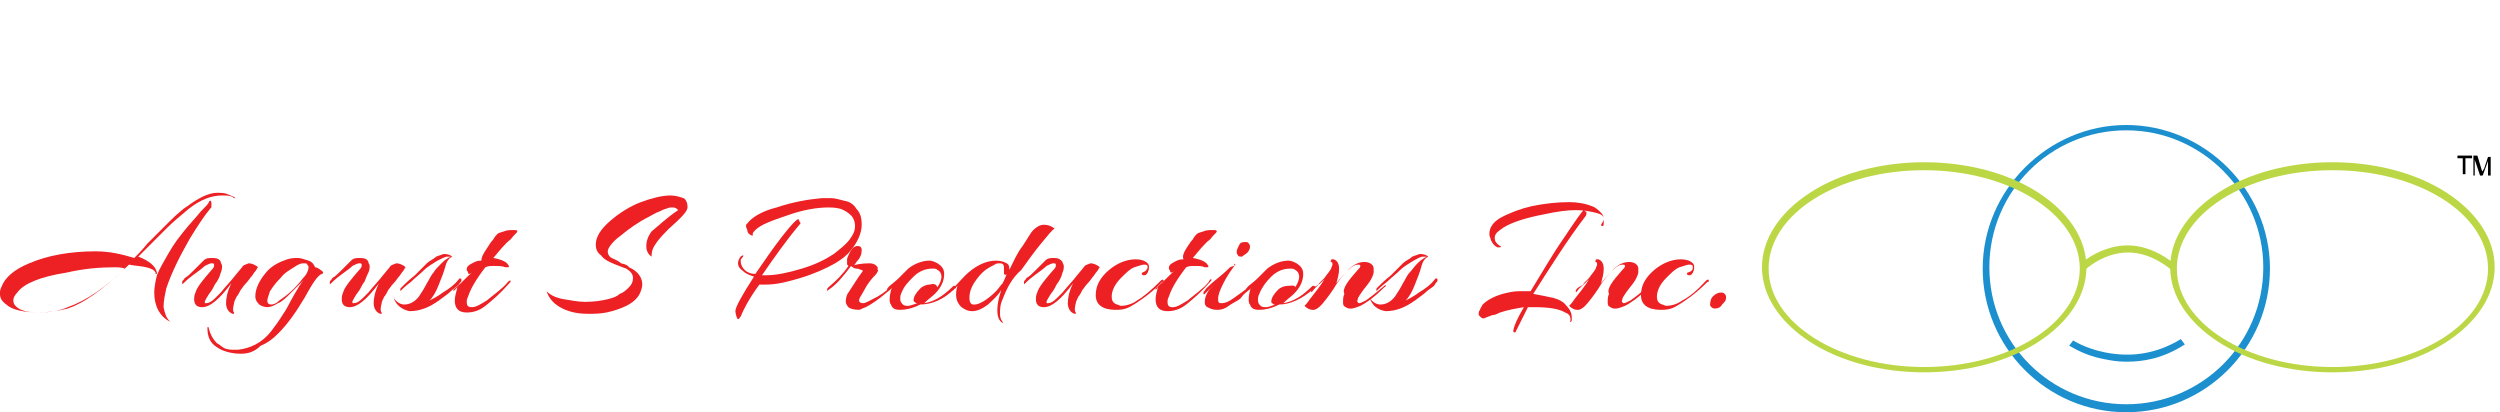 <svg height="31" width="188" viewBox="0 0 188 31" xmlns="http://www.w3.org/2000/svg" version="1.2">
	<title>ASP-ICON-MENU (1) (3)</title>
	<style>
		.s0 { fill: #ed2024 } 
		.s1 { fill: #1c8fce } 
		.s2 { fill: #bcd745 } 
		.s3 { fill: #000000 } 
	</style>
	<g>
		<path d="m2.2 19.8c1.4-0.6 3.1-0.9 5-0.9 1 0 1.9 0.2 2.9 0.5 0.2-0.2 0.6-0.6 1-1.1 0.5-0.5 0.8-0.8 1.1-1.1 0.8-0.8 1.4-1.4 1.9-1.7 0.8-0.6 1.6-1 2.2-1 0.3 0 0.6 0 0.8 0.1 0.3 0.1 0.4 0.2 0.5 0.2 0.1 0.1 0.1 0.1 0.1 0.1 0 0 0 0-0.1 0-0.2-0.2-0.5-0.2-0.9-0.2-0.8 0-1.6 0.3-2.5 1-0.6 0.5-1.2 1-1.6 1.4-0.4 0.4-0.9 0.9-1.3 1.3q-0.8 0.8-0.9 0.9c0.8 0.3 1.3 0.7 1.4 1.2 0 0.1 0 0.1 0 0.1 0 0 0 0-0.1 0 0 0 0 0 0-0.1-0.1-0.2-0.3-0.3-0.7-0.4-0.4-0.1-0.8-0.1-1.3-0.2-1.7 1.7-3.2 2.7-4.6 3.2-0.7 0.3-1.4 0.4-2.1 0.4-1.2 0-2-0.2-2.4-0.5-0.4-0.3-0.6-0.5-0.6-0.9 0-0.2 0-0.3 0.1-0.5q0.4-1.1 2.1-1.8zm6.4 0.3c-1.1 0-2.3 0.1-3.6 0.4-1.9 0.3-3.2 0.8-3.7 1.5q-0.3 0.3-0.3 0.6c0 0.2 0.1 0.4 0.4 0.6q0.5 0.3 1.5 0.3c0.7 0 1.4-0.1 2.2-0.3 1.2-0.4 2.6-1.4 4.3-3-0.3-0.1-0.5-0.1-0.8-0.1zm4.2 4.1q0 0.1 0 0 0 0.3 0 0c-0.8-0.4-1.2-1.2-1.2-2.2 0-0.4 0.1-0.9 0.2-1.3 0.2-0.5 0.5-1 0.9-1.7 0.4-0.7 0.8-1.2 1.2-1.7 0.4-0.5 0.8-0.9 1.2-1.4 0.4-0.4 0.6-0.6 0.6-0.7 0.1-0.2 0.2-0.1 0.2 0.1 0 0.1 0 0.1 0 0.2 0 0.1 0 0.1-0.1 0.2-0.5 0.6-1 1.4-1.5 2.2-0.8 1.4-1.4 2.6-1.8 3.8-0.1 0.5-0.2 0.9-0.2 1.4 0.1 0.5 0.2 0.8 0.5 1.1z" class="s0"></path>
		<path d="m16.3 21.2c-0.1 0.1-0.2 0.3-0.3 0.5-0.1 0.2-0.3 0.4-0.4 0.6-0.1 0.2-0.2 0.3-0.2 0.4 0 0.1 0 0.1 0.1 0.1 0.2 0 0.4-0.1 0.7-0.4l0.4-0.4c0.4-0.5 0.8-0.9 1.1-1.3l0.5-0.6c0.1-0.2 0.3-0.2 0.5-0.3 0.2 0 0.5 0.1 0.7 0.3-0.1 0.1-0.1 0.2-0.2 0.3-0.1 0.1-0.2 0.3-0.3 0.4-0.1 0.1-0.2 0.3-0.4 0.5-0.2 0.2-0.3 0.4-0.4 0.5-0.1 0.2-0.2 0.4-0.3 0.5-0.1 0.2-0.2 0.4-0.2 0.5-0.1 0.4-0.1 0.6 0 0.7v0.1c0 0 0 0-0.1 0-0.3-0.1-0.5-0.4-0.5-0.8 0-0.4 0.1-0.9 0.4-1.5-0.9 1.2-1.6 1.8-2.2 1.8q-0.6 0-0.6-0.6c0-0.1 0-0.3 0.1-0.5 0.1-0.4 0.6-1 1.3-1.8 0.1-0.1 0.1-0.2 0.1-0.3 0-0.1-0.1-0.1-0.2-0.1-0.1 0-0.3 0.1-0.5 0.2-0.2 0.2-0.5 0.4-0.9 0.7-0.4 0.3-0.6 0.5-0.7 0.6-0.1 0.1-0.1 0.1-0.1-0.1 0-0.1 0.1-0.1 0.2-0.3 0.2-0.1 0.4-0.3 0.7-0.6 0.3-0.3 0.5-0.5 0.7-0.7 0.2-0.2 0.4-0.2 0.7-0.2q0.5 0 0.6 0.3c0 0.1 0.1 0.2 0.1 0.3 0 0.1 0 0.3-0.1 0.5-0.1 0.4-0.2 0.5-0.3 0.7z" class="s0"></path>
		<path d="m18.1 26.6c-0.7 0-1.4-0.2-1.8-0.5-0.5-0.3-0.7-0.8-0.7-1.4v-0.1c0.1 0 0.1 0 0.1 0.1 0.1 0.4 0.3 0.8 0.6 1.1 0.2 0.1 0.4 0.3 0.6 0.4 0.3 0.1 0.5 0.1 0.7 0.1q0.3 0 0.3 0c0.9-0.1 1.8-0.5 2.5-1.4 0.3-0.4 0.6-0.8 0.9-1.3 0.3-0.4 0.5-0.9 0.8-1.4 0.3-0.5 0.5-0.9 0.8-1.2-0.3 0.3-0.6 0.6-1 1-0.4 0.4-0.7 0.7-1 0.8-0.3 0.2-0.6 0.3-0.8 0.3-0.2 0-0.5-0.1-0.6-0.2-0.1-0.1-0.3-0.3-0.3-0.6 0-0.6 0.3-1.2 0.8-1.8 0.4-0.5 1-0.8 1.6-1 0.3-0.1 0.6-0.1 0.8-0.1 0.2 0 0.5 0.1 0.8 0.2 0.3 0.1 0.4 0.3 0.5 0.5 0.1 0 0.3 0.1 0.4 0.2 0.2 0.1 0.2 0.2 0.2 0.2 0 0 0 0.1-0.1 0.1-0.3 0.1-0.7 0.7-1.3 1.8-0.6 1-1.2 1.9-2 2.7-0.4 0.4-0.8 0.7-1.3 0.9-0.5 0.5-1 0.6-1.5 0.6zm2-4q0 0.3 0.3 0.3 0.3 0 0.6-0.3c0.6-0.4 1.2-0.9 1.8-1.7 0.3-0.3 0.4-0.6 0.4-0.8 0-0.1 0-0.1-0.1-0.2 0-0.1-0.1-0.1-0.3-0.1-0.2 0-0.4 0.1-0.7 0.3-0.3 0.2-0.7 0.4-1 0.8-0.4 0.4-0.6 0.7-0.8 1-0.1 0.3-0.2 0.6-0.2 0.7z" class="s0"></path>
		<path d="m27.4 21.2c-0.1 0.1-0.2 0.3-0.3 0.5-0.1 0.2-0.3 0.4-0.4 0.6-0.1 0.2-0.2 0.3-0.2 0.4 0 0.1 0 0.1 0.1 0.1 0.2 0 0.4-0.1 0.7-0.4l0.4-0.4c0.4-0.5 0.8-0.9 1.1-1.3l0.5-0.6c0.1-0.2 0.3-0.2 0.5-0.3 0.2 0 0.5 0.1 0.7 0.3-0.1 0.1-0.1 0.2-0.2 0.3-0.1 0.1-0.2 0.3-0.3 0.4-0.1 0.1-0.2 0.3-0.4 0.5-0.2 0.2-0.3 0.4-0.4 0.5-0.1 0.2-0.2 0.4-0.3 0.5-0.1 0.2-0.2 0.4-0.2 0.5-0.1 0.4-0.1 0.6 0 0.7v0.1c0 0 0 0-0.1 0-0.3-0.1-0.5-0.4-0.5-0.8 0-0.4 0.1-0.9 0.4-1.5-0.9 1.2-1.6 1.8-2.2 1.8q-0.6 0-0.6-0.6c0-0.1 0-0.3 0.1-0.5 0.1-0.4 0.6-1 1.3-1.8 0.1-0.1 0.1-0.2 0.1-0.3 0-0.1-0.1-0.1-0.2-0.1-0.1 0-0.3 0.1-0.5 0.2-0.2 0.2-0.5 0.4-0.9 0.7-0.4 0.3-0.6 0.5-0.7 0.6-0.1 0.1-0.1 0.1-0.1-0.1 0-0.1 0.1-0.1 0.2-0.3 0.2-0.1 0.4-0.3 0.7-0.6 0.3-0.3 0.5-0.5 0.7-0.7 0.2-0.2 0.4-0.2 0.7-0.2q0.5 0 0.6 0.3c0 0.1 0.1 0.2 0.1 0.3 0 0.1 0 0.3-0.1 0.5-0.2 0.4-0.2 0.5-0.3 0.7z" class="s0"></path>
		<path d="m29.6 22.4c0 0 0-0.1 0 0 0.1-0.1 0.1 0 0 0 0.2 0.3 0.5 0.5 0.8 0.5 0.4 0 0.8-0.2 1.1-0.6 0.2-0.3 0.4-0.6 0.6-1 0.2-0.3 0.3-0.6 0.5-0.8 0.1-0.2 0.3-0.4 0.6-0.7 0.3-0.3 0.5-0.4 0.7-0.5-0.1 0-0.1 0-0.3 0-0.1 0-0.3 0.1-0.7 0.3-0.3 0.2-0.7 0.4-1 0.7-0.3 0.3-0.7 0.6-1 0.9-0.4 0.3-0.6 0.5-0.7 0.6-0.1 0.1-0.1 0.1-0.1 0 0-0.1 0-0.1 0.1-0.2 0.2-0.2 0.5-0.5 1-0.9q0.6-0.6 0.9-0.9c0.2-0.2 0.5-0.3 0.7-0.5 0.3-0.1 0.5-0.2 0.6-0.2 0.3 0 0.5 0.1 0.6 0.2-0.2 0.1-0.4 0.3-0.5 0.7-0.1 0.4-0.3 0.9-0.5 1.4-0.2 0.5-0.4 0.9-0.7 1.2 0.2-0.1 0.6-0.3 1-0.6 0.5-0.3 0.9-0.6 1.2-1 0.1-0.1 0.1-0.1 0.2 0 0 0 0 0 0 0.1 0 0.1-0.1 0.1-0.2 0.3-0.2 0.2-0.4 0.3-0.6 0.5-0.2 0.2-0.5 0.4-0.9 0.7-0.7 0.5-1.4 0.8-2.2 0.8-0.5-0.1-1-0.4-1.2-1z" class="s0"></path>
		<path d="m36.6 18.7c0.2-0.3 0.3-0.5 0.5-0.7 0.1-0.2 0.2-0.3 0.3-0.4 0.1-0.1 0.2-0.1 0.5-0.2 0.2-0.1 0.5-0.1 0.7-0.1 0.2 0 0.3 0 0.3 0.1 0 0.1-0.2 0.2-0.5 0.6-0.4 0.3-0.8 0.8-1.3 1.4 0.6 0.1 1 0.3 1.1 0.5 0.1 0.1 0.1 0.2 0 0.2 0 0-0.1 0-0.2 0-0.2-0.1-0.5-0.1-0.9-0.1-0.2 0-0.4 0-0.6 0.1-0.7 0.9-1.1 1.6-1.3 2.2-0.1 0.2-0.1 0.3-0.1 0.4 0 0.3 0.1 0.4 0.4 0.4 0.3 0 0.6-0.2 1.1-0.5 0.6-0.5 1.2-0.9 1.6-1.4 0.1-0.1 0.1-0.1 0.2-0.1 0 0.1 0 0.1-0.1 0.2-0.7 0.8-1.3 1.3-1.8 1.7-0.5 0.4-1 0.5-1.4 0.5q-0.9 0-0.9-0.9c0-0.3 0.1-0.6 0.2-1l-0.2 0.2c-0.1 0.1-0.1 0.1-0.1 0.1v-0.1c0 0 0-0.1 0.1-0.1 0.6-0.5 1-1 1.3-1.2q-0.3 0.2-0.3 0c0-0.1-0.1-0.1-0.1-0.2 0-0.1 0-0.2 0.1-0.3 0.1-0.1 0.3-0.2 0.5-0.3 0.2-0.1 0.4-0.1 0.5-0.1 0-0.3 0.2-0.6 0.4-0.9z" class="s0"></path>
		<path d="m51 15.8c-0.1-0.1-0.2-0.2-0.4-0.2-0.2 0-0.3 0-0.5 0.1-0.1 0-0.3 0.1-0.5 0.2-0.3 0.1-0.6 0.3-0.8 0.4-0.8 0.4-1.5 0.9-2.1 1.4-0.7 0.5-1 1-1 1.2 0 0.2 0.1 0.4 0.3 0.5 0.2 0.1 0.5 0.2 0.7 0.4q0.5 0.1 0.6 0.3c0.7 0.3 1 0.8 1 1.3 0 0.2-0.1 0.5-0.2 0.7-0.2 0.4-0.6 0.7-1 0.9-0.4 0.2-1 0.4-1.5 0.5-0.5 0.1-1 0.1-1.4 0.1-0.6 0-1.3-0.1-1.9-0.4-0.6-0.3-1-0.7-1.2-1.3 0.3 0.3 0.7 0.5 1.3 0.6 0.6 0.1 1.1 0.2 1.6 0.2 0.7 0 1.3-0.1 1.7-0.2 0.4-0.1 0.7-0.2 0.9-0.4 0.3-0.1 0.5-0.3 0.7-0.5 0.2-0.2 0.3-0.4 0.3-0.7 0-0.3-0.2-0.5-0.5-0.7 0 0-0.3-0.1-0.8-0.3-0.5-0.2-0.9-0.4-1.1-0.7-0.3-0.2-0.4-0.5-0.4-0.8 0-0.6 0.4-1.2 1.1-1.8 0.7-0.6 1.5-1.1 2.3-1.4 0.8-0.3 1.6-0.5 2.2-0.5 0.4 0 0.7 0.1 1 0.2 0.2 0.1 0.3 0.4 0.3 0.6v0.1c0 0.3-0.5 0.8-1.4 1.6-0.3 0.3-0.6 0.6-0.9 1-0.3 0.4-0.4 0.7-0.4 1v0.1c-0.3-0.2-0.4-0.5-0.4-0.8 0-0.3 0.1-0.7 0.4-1.1 0.5-0.4 1.1-1 2-1.6z" class="s0"></path>
		<path d="m55.3 23.4c0-0.3 0.5-1.2 1.4-2.6-0.3-0.1-0.6-0.2-0.8-0.4-0.3-0.2-0.4-0.4-0.4-0.6 0-0.2 0.1-0.4 0.2-0.5 0.1-0.1 0.2-0.1 0.2-0.1 0 0 0 0.1-0.1 0.2-0.1 0.1-0.1 0.1-0.1 0.2 0 0.3 0.1 0.5 0.3 0.7 0.2 0.2 0.5 0.3 0.8 0.3 0.7-1 1.3-1.9 2-2.8 0.7-0.9 1.1-1.3 1.2-1.3 0.1 0 0.1 0 0.1 0.1 0 0.1 0.1 0.1 0.1 0.2-1.1 1.3-2 2.6-2.9 3.9q0.1 0 0.3 0c0.8 0 1.7-0.2 2.7-0.5 1-0.3 1.8-0.7 2.4-1.1 0.5-0.4 0.9-0.7 1.2-1.1 0.3-0.4 0.4-0.7 0.4-1 0-0.3-0.1-0.6-0.3-0.8-0.2-0.2-0.5-0.4-0.8-0.5-0.4-0.1-0.7-0.1-0.9-0.1-0.9 0-2 0.2-3.1 0.6-1.2 0.4-2 0.7-2.4 1.1-0.1 0.1-0.2 0.2-0.2 0.3 0 0.1 0.1 0.1 0 0.1h-0.1c-0.2-0.1-0.3-0.2-0.3-0.4-0.1-0.2-0.1-0.3-0.1-0.3 0-0.1 0-0.1 0.1-0.2 0.3-0.4 1-0.9 2.2-1.2 1.2-0.4 2.3-0.6 3.4-0.7 0.2 0 0.4 0 0.7 0 0.3 0 0.6 0.1 1 0.2q0.6 0.1 0.9 0.6c0.3 0.3 0.4 0.7 0.4 1.2 0 0.6-0.3 1.3-0.8 1.9-0.3 0.4-0.7 0.7-1.2 1-0.7 0.4-1.6 0.8-2.6 1.1-1 0.3-1.8 0.5-2.6 0.5-0.2 0-0.4 0-0.5 0-0.8 1.1-1.2 1.9-1.4 2.4-0.1 0.1-0.1 0.2-0.2 0.2-0.1 0-0.2-0.5-0.2-0.6z" class="s0"></path>
		<path d="m65.9 20.6q-0.6 0.6-0.9 1.2c-0.2 0.4-0.4 0.6-0.4 0.8 0 0.1 0.1 0.2 0.3 0.2 0.2 0 0.5-0.2 1.1-0.5q0.7-0.4 1.5-1.2l0.1-0.1c0 0 0.1 0 0.1 0.1 0 0 0 0.1-0.1 0.1-1.1 1-1.9 1.6-2.5 1.9-0.3 0.1-0.4 0.2-0.5 0.2-0.4 0-0.7-0.1-0.8-0.2-0.1-0.1-0.2-0.3-0.2-0.4 0-0.3 0.1-0.6 0.2-0.7 0.4-0.6 0.7-1.1 1-1.5 0.1-0.1 0.1-0.2 0-0.2-0.1 0-0.2-0.1-0.4-0.1-0.2 0-0.4-0.2-0.4-0.2-0.6 0.8-1.1 1.4-1.7 1.8-0.1 0.1-0.1 0.1-0.1 0 0-0.1 0-0.1 0.1-0.2 0.6-0.5 1.1-1 1.5-1.6-0.1-0.1-0.1-0.1-0.1-0.2q0-0.1 0-0.3c0-0.1 0.1-0.3 0.2-0.5 0.2-0.4 0.4-0.5 0.6-0.5q0.3 0 0.3 0.3c0 0.3-0.1 0.6-0.4 0.9-0.1 0.2-0.2 0.3-0.4 0.3 0.3-0.1 0.8-0.2 1.4-0.2q0.4 0 0.6 0.3c0 0 0 0.1 0 0.2 0.1 0 0 0.1-0.1 0.3z" class="s0"></path>
		<path d="m69.2 22.9c-0.6 0.3-1.1 0.4-1.5 0.4-0.4 0-0.6-0.1-0.7-0.4-0.1-0.1-0.1-0.3-0.1-0.4 0-0.3 0.1-0.7 0.2-1q-0.1 0.2-0.3 0.3c-0.1 0.1-0.1 0.1-0.1 0 0-0.1 0.1-0.2 0.2-0.3 0.1-0.1 0.4-0.3 0.7-0.6 0.3-0.3 0.5-0.5 0.7-0.7 0.5-0.4 1.1-0.6 1.6-0.6 0.2 0 0.4 0.1 0.6 0.2 0.3 0.2 0.5 0.4 0.5 0.8 0 0.5-0.2 1-0.7 1.5-0.2 0.2-0.5 0.4-0.8 0.7 0.7-0.1 1.4-0.5 2.2-1.3h0.1c0 0 0.1 0 0.1 0.1 0 0 0 0.1-0.1 0.1-0.8 0.8-1.7 1.2-2.6 1.2q0.1 0 0 0zm1.3-1.3c0.2-0.3 0.3-0.6 0.3-0.8 0-0.2-0.1-0.4-0.3-0.5-0.1-0.1-0.2-0.1-0.4-0.1-0.5 0-1 0.2-1.4 0.6-0.4 0.4-0.7 0.7-0.9 1.2-0.1 0.2-0.1 0.3-0.1 0.5 0 0.2 0.1 0.3 0.2 0.4 0.1 0.1 0.3 0.1 0.4 0.1 0.1 0 0.4-0.1 0.7-0.2 0 0 0 0-0.1 0-0.1-0.1-0.2-0.1-0.2-0.2 0-0.3 0.2-0.6 0.5-0.9 0.2-0.2 0.5-0.3 0.7-0.3 0.4-0.1 0.5 0 0.6 0.2z" class="s0"></path>
		<path d="m75.4 22.5c-0.2 0.4-0.2 0.8-0.2 1.1 0 0.3 0.1 0.5 0.2 0.6v0.1c-0.3-0.2-0.4-0.5-0.4-1q0-0.6 0.3-1.5c-0.3 0.5-0.7 0.8-1 1.1-0.4 0.3-0.8 0.5-1.2 0.5-0.3 0-0.5-0.1-0.8-0.3-0.2-0.2-0.4-0.5-0.4-0.9 0-0.2 0-0.4 0.1-0.7-0.2 0.2-0.3 0.2-0.3 0.3 0 0.1-0.1 0-0.1 0v-0.1c0 0 0-0.1 0.1-0.1 0.1 0 0.4-0.4 0.9-0.9 0.3-0.3 0.7-0.6 1.1-0.8q0.6-0.3 1.2-0.3c0.4 0 0.6 0.1 0.8 0.2 0.2 0.1 0.2 0.3 0.2 0.5 0.3-0.6 0.6-1.3 1-1.8 0.4-0.6 0.6-1 0.8-1.2 0.2-0.2 0.5-0.4 0.8-0.4 0.3 0 0.6 0.1 0.8 0.3-0.2 0.1-0.5 0.5-1 1.1-0.5 0.6-1 1.3-1.5 2-0.7 0.6-1.1 1.4-1.4 2.2zm0.1-2.4q0-0.3-0.3-0.3c-0.1 0-0.3 0-0.4 0.1-0.4 0.2-0.8 0.4-1.2 0.9-0.5 0.6-0.7 1.1-0.7 1.6 0 0.3 0.1 0.5 0.3 0.5h0.1c0.3 0 0.9-0.3 1.6-1 0.2-0.2 0.3-0.4 0.5-0.6 0.1-0.2 0.2-0.4 0.3-0.7-0.1 0.1-0.1 0.1-0.2 0q0 0 0-0.3c0 0 0-0.1 0-0.2z" class="s0"></path>
		<path d="m79.6 21.2c-0.1 0.1-0.2 0.3-0.3 0.5-0.1 0.2-0.3 0.4-0.4 0.6-0.1 0.2-0.2 0.3-0.2 0.4 0 0.1 0 0.1 0.1 0.1 0.2 0 0.4-0.1 0.7-0.4l0.4-0.4c0.4-0.5 0.8-0.9 1.1-1.3l0.5-0.6c0.1-0.2 0.3-0.2 0.5-0.3 0.2 0 0.5 0.1 0.7 0.3-0.1 0.1-0.1 0.2-0.2 0.3-0.1 0.1-0.2 0.3-0.3 0.4-0.1 0.1-0.2 0.3-0.4 0.5-0.2 0.2-0.3 0.4-0.4 0.5-0.1 0.2-0.2 0.4-0.3 0.5-0.1 0.2-0.2 0.4-0.2 0.5-0.1 0.4-0.1 0.6 0 0.7v0.1c0 0 0 0-0.1 0-0.3-0.1-0.5-0.4-0.5-0.8 0-0.4 0.1-0.9 0.4-1.5-0.9 1.2-1.6 1.8-2.2 1.8q-0.6 0-0.6-0.6c0-0.1 0-0.3 0.1-0.5 0.1-0.4 0.6-1 1.3-1.8 0.1-0.1 0.1-0.2 0.1-0.3 0-0.1-0.1-0.1-0.2-0.1-0.1 0-0.3 0.1-0.5 0.2-0.2 0.2-0.5 0.4-0.9 0.7-0.4 0.3-0.6 0.5-0.7 0.6-0.1 0.1-0.1 0.1-0.1-0.1 0-0.1 0.1-0.1 0.2-0.3 0.2-0.1 0.4-0.3 0.7-0.6 0.3-0.3 0.5-0.5 0.7-0.7 0.2-0.2 0.4-0.2 0.7-0.2q0.4 0 0.6 0.3c0 0.1 0.1 0.2 0.1 0.3 0 0.1 0 0.3-0.1 0.5-0.1 0.4-0.2 0.5-0.3 0.7z" class="s0"></path>
		<path d="m86.3 20.1c0-0.2-0.1-0.2-0.3-0.2-0.1 0-0.4 0.1-0.7 0.2-0.3 0.1-0.6 0.4-1 0.8-0.5 0.5-0.7 1-0.7 1.4 0 0.3 0.1 0.5 0.4 0.6 0.1 0 0.2 0.1 0.3 0.1 0.3 0 0.8-0.1 1.2-0.4q0.7-0.4 1.8-1.5c0.1-0.1 0.2-0.1 0.2 0 0 0.1 0 0.1-0.1 0.1-1 1-1.8 1.5-2.3 1.8-0.5 0.3-0.9 0.3-1.2 0.3-1 0-1.5-0.4-1.5-1.1 0-0.7 0.3-1.3 1-1.9 0.6-0.5 1.3-0.8 2-0.8q0.6 0 0.9 0.3c0.1 0.1 0.1 0.2 0.1 0.3 0 0.1 0 0.2-0.1 0.4-0.1 0.2-0.2 0.2-0.3 0.2-0.1 0-0.2-0.1-0.1-0.2 0.3-0.1 0.4-0.3 0.4-0.4z" class="s0"></path>
		<path d="m89.2 18.7c0.2-0.3 0.3-0.5 0.5-0.7 0.1-0.2 0.2-0.3 0.3-0.4 0.1-0.1 0.2-0.1 0.5-0.2 0.2-0.1 0.5-0.1 0.7-0.1 0.2 0 0.3 0 0.3 0.1 0 0.1-0.2 0.2-0.5 0.6-0.4 0.3-0.8 0.8-1.3 1.4 0.6 0.1 1 0.3 1.1 0.5 0.1 0.1 0.1 0.2 0 0.2 0 0-0.1 0-0.2 0-0.2-0.1-0.4-0.1-0.8-0.1-0.2 0-0.4 0-0.6 0.1-0.7 0.9-1.1 1.6-1.3 2.2-0.1 0.2-0.1 0.3-0.1 0.4 0 0.3 0.1 0.4 0.4 0.4 0.3 0 0.6-0.2 1.1-0.5 0.6-0.5 1.2-0.9 1.6-1.4 0.1-0.2 0.1-0.2 0.2-0.2 0 0.1 0 0.1-0.1 0.2-0.7 0.8-1.3 1.3-1.8 1.7-0.5 0.4-1 0.5-1.4 0.5q-0.9 0-0.9-0.9c0-0.3 0.1-0.6 0.2-1l-0.1 0.2c-0.1 0.1-0.1 0.1-0.1 0.1v-0.1c0 0 0-0.1 0.1-0.1 0.6-0.5 1-1 1.3-1.2q-0.3 0.2-0.3 0c0-0.1-0.1-0.1-0.1-0.2 0-0.1 0-0.2 0.1-0.3 0.1-0.1 0.3-0.2 0.5-0.3 0.2-0.1 0.4-0.1 0.5-0.1-0.1-0.2 0-0.5 0.2-0.8z" class="s0"></path>
		<path d="m92.9 19.9c-0.3 0.4-0.6 0.8-0.9 1.4-0.3 0.6-0.4 0.9-0.4 1.2 0 0.3 0.1 0.3 0.3 0.3 0.2 0 0.5-0.1 0.9-0.4 0.4-0.3 0.9-0.6 1.4-1.1 0.1-0.1 0.2-0.1 0.2 0 0 0 0 0 0 0.1-0.4 0.4-0.8 0.6-1 0.9-0.2 0.3-0.6 0.4-1 0.7-0.4 0.3-0.7 0.3-0.9 0.3-0.3 0-0.5-0.1-0.7-0.2-0.2-0.1-0.2-0.3-0.2-0.4 0-0.3 0.1-0.5 0.2-0.7 0.1-0.2 0.3-0.4 0.6-0.7-0.1 0.1-0.2 0.2-0.4 0.4-0.2 0.2-0.3 0.3-0.4 0.4-0.1 0.1-0.1 0-0.1-0.1 0-0.1 0.1-0.1 0.2-0.3 0.1-0.1 0.4-0.4 0.9-0.8 0.5-0.4 0.8-0.7 0.9-0.8 0.2-0.1 0.3-0.1 0.4-0.1-0.2-0.2-0.1-0.2 0-0.1 0-0.1 0 0 0 0zm0.2-0.7c-0.1-0.1-0.1-0.2-0.1-0.3 0-0.1 0.1-0.3 0.2-0.5 0.1-0.2 0.3-0.2 0.5-0.2 0.1 0 0.1 0 0.2 0.1 0.1 0.1 0.1 0.2 0.1 0.3 0 0.1-0.1 0.3-0.2 0.4-0.1 0.1-0.3 0.2-0.4 0.3-0.1 0-0.3 0-0.3-0.1z" class="s0"></path>
		<path d="m96.2 22.9c-0.6 0.3-1.1 0.4-1.5 0.4-0.4 0-0.6-0.1-0.7-0.4-0.1-0.1-0.1-0.3-0.1-0.4 0-0.3 0.1-0.7 0.2-1q-0.1 0.2-0.3 0.3c-0.1 0.1-0.1 0.1-0.1 0 0-0.1 0.1-0.2 0.2-0.3 0.1-0.1 0.4-0.3 0.7-0.6 0.3-0.3 0.5-0.5 0.7-0.7 0.5-0.4 1.1-0.6 1.6-0.6 0.2 0 0.4 0.1 0.6 0.2 0.3 0.2 0.5 0.4 0.5 0.8 0 0.5-0.2 1-0.7 1.5-0.2 0.2-0.5 0.4-0.8 0.7 0.7-0.1 1.4-0.5 2.2-1.3h0.1c0 0 0.1 0 0.1 0.1 0 0 0 0.1-0.1 0.1-0.9 0.8-1.8 1.2-2.6 1.2zm1.2-1.3c0.2-0.3 0.3-0.6 0.3-0.8 0-0.2-0.1-0.4-0.3-0.5-0.1-0.1-0.2-0.1-0.4-0.1-0.5 0-1 0.2-1.4 0.6-0.4 0.4-0.7 0.8-0.9 1.3-0.1 0.2-0.1 0.3-0.1 0.5 0 0.2 0.1 0.3 0.2 0.4 0.1 0.1 0.3 0.1 0.4 0.1 0.2 0 0.4-0.1 0.7-0.2 0 0 0 0-0.1 0-0.1-0.1-0.2-0.1-0.2-0.2 0-0.3 0.2-0.6 0.5-0.9 0.2-0.2 0.5-0.3 0.7-0.3 0.2 0 0.6-0.1 0.6 0.1z" class="s0"></path>
		<path d="m102.1 20.3c0.1-0.1 0.2-0.2 0.2-0.3 0-0.1-0.1-0.1-0.2-0.1-0.2 0-0.4 0.1-0.7 0.4-0.3 0.3-0.7 0.7-1.1 1.4-0.4 0.6-0.8 1.1-1 1.3-0.2 0.2-0.4 0.3-0.5 0.3 0 0 0 0-0.1 0q-0.3 0-0.6-0.3c0.1-0.1 0.2-0.2 0.4-0.5 0.4-0.5 0.8-1 1.1-1.5-0.4 0.4-0.7 0.6-0.9 0.9-0.1 0.1-0.1 0.1-0.1 0 0-0.1 0-0.1 0.1-0.2 0.1-0.1 0.1-0.1 0.3-0.2 0.2-0.1 0.2-0.2 0.2-0.2 0 0 0.1-0.1 0.2-0.2 0.1-0.1 0.2-0.2 0.2-0.2 0.2-0.3 0.4-0.5 0.5-0.7 0-0.1 0.1-0.2 0.1-0.3 0-0.1 0-0.2-0.1-0.2 0 0-0.1-0.1 0-0.1 0-0.1 0-0.1 0.1-0.1h0.1c0.3 0.1 0.4 0.4 0.4 0.7 0 0.4-0.1 0.7-0.2 1.1 0.3-0.4 0.6-0.7 0.8-0.9 0.4-0.5 0.9-0.7 1.3-0.7 0.4 0 0.7 0.2 0.7 0.5 0 0.1 0 0.1 0 0.2 0 0.1 0 0.2-0.1 0.4q-0.1 0.3-0.6 0.9c-0.3 0.4-0.5 0.7-0.5 0.8 0 0.1-0.1 0.2 0 0.2 0 0.1 0.1 0.1 0.1 0.1 0.1 0 0.3-0.1 0.5-0.2 0.3-0.2 0.8-0.6 1.4-1.1 0.1-0.1 0.1-0.1 0.1 0 0 0 0 0.1-0.1 0.1-0.8 0.8-1.4 1.2-1.8 1.4-0.5 0.2-0.8 0.3-1.1 0.1-0.2-0.1-0.2-0.2-0.2-0.4 0-0.2 0-0.4 0.1-0.6-0.2-0.4 0.3-1 1-1.8z" class="s0"></path>
		<path d="m103 22.4c0 0 0-0.1 0 0 0-0.1 0.1 0 0 0 0.2 0.3 0.5 0.5 0.8 0.5 0.4 0 0.8-0.2 1.1-0.6 0.2-0.3 0.4-0.6 0.6-1 0.2-0.3 0.3-0.6 0.5-0.8 0.2-0.2 0.3-0.4 0.6-0.7 0.3-0.3 0.5-0.4 0.7-0.5-0.1 0-0.1 0-0.3 0-0.2 0-0.3 0.1-0.7 0.3-0.3 0.2-0.7 0.4-1 0.7-0.3 0.3-0.7 0.6-1 0.9-0.4 0.3-0.6 0.5-0.7 0.6-0.1 0.1-0.1 0.1-0.1 0 0-0.1 0-0.1 0.1-0.2 0.2-0.2 0.5-0.5 1-0.9q0.6-0.6 0.9-0.9c0.2-0.2 0.5-0.3 0.7-0.5 0.3-0.1 0.5-0.2 0.6-0.2 0.3 0 0.5 0.1 0.6 0.2-0.2 0.1-0.4 0.3-0.5 0.7-0.1 0.4-0.3 0.9-0.5 1.4-0.2 0.5-0.4 0.9-0.7 1.2 0.2-0.1 0.6-0.3 1-0.6 0.5-0.3 0.9-0.6 1.2-1 0.1-0.1 0.1-0.1 0.2 0 0 0 0 0 0 0.1 0 0.1-0.1 0.1-0.2 0.3-0.1 0.2-0.4 0.3-0.6 0.5-0.2 0.2-0.5 0.4-0.9 0.7-0.7 0.5-1.4 0.8-2.2 0.8-0.6-0.1-1-0.4-1.2-1z" class="s0"></path>
		<path d="m119.2 15.9c0.1 0 0.1 0 0.1 0.1 0 0.1 0 0.2-0.1 0.3-1.3 1.7-2.5 3.6-3.9 5.8 0.6 0.1 1 0.2 1.5 0.3 0.4 0.1 0.8 0.3 1 0.6 0.3 0.3 0.4 0.6 0.4 0.9 0 0.2 0 0.3-0.1 0.3 0 0-0.1 0 0-0.1 0-0.1 0-0.1 0-0.1 0-0.2-0.1-0.4-0.4-0.5-0.5-0.3-1.3-0.4-2.3-0.4-0.2 0-0.3 0-0.5 0q-0.6 1.2-0.9 1.8c0 0.1-0.1 0.1-0.1 0.1 0 0-0.1 0-0.1-0.1 0-0.2 0.2-0.8 0.8-1.8-0.6 0.1-1.2 0.2-1.8 0.4-0.2 0.1-0.4 0.2-0.6 0.2-0.2 0.1-0.3 0.1-0.5 0.2-0.2 0.1-0.3 0-0.4-0.1-0.1-0.1-0.1-0.1-0.1-0.2 0-0.1 0-0.2 0.1-0.3 0-0.1 0.1-0.2 0.2-0.4 0.3-0.3 0.8-0.6 1.5-0.8 0.4-0.1 0.8-0.2 1.2-0.2q0.6 0 0.9 0c0.8-1.3 1.6-2.7 2.5-4q1.4-2.1 1.5-2.1zm1.4 0.6c0-0.3-0.2-0.4-0.6-0.5-0.4-0.1-0.9-0.2-1.5-0.2-0.6 0-1.4 0.1-2.3 0.3-1.6 0.3-2.8 0.7-3.4 1.2-0.3 0.2-0.4 0.4-0.4 0.6 0 0.2 0.1 0.4 0.4 0.6 0.1 0 0.1 0.1 0 0.1-0.1 0-0.1 0-0.2 0-0.2-0.1-0.4-0.3-0.5-0.6 0-0.1-0.1-0.2-0.1-0.4 0-0.5 0.3-0.9 0.8-1.2q1.1-0.6 2.4-0.9c1-0.2 1.9-0.3 2.8-0.3 0.6 0 1.2 0.1 1.7 0.3 0.3 0.1 0.5 0.3 0.7 0.5 0.2 0.2 0.2 0.4 0.2 0.7 0 0.2 0 0.3-0.1 0.3 0 0-0.1 0-0.1-0.1 0.2-0.3 0.2-0.4 0.2-0.4z" class="s0"></path>
		<path d="m122 20.3c0.1-0.1 0.2-0.2 0.2-0.3 0-0.1-0.1-0.1-0.2-0.1-0.2 0-0.4 0.1-0.7 0.4-0.3 0.3-0.7 0.7-1.1 1.4-0.4 0.6-0.8 1.1-1 1.3-0.2 0.2-0.4 0.3-0.5 0.3 0 0 0 0-0.1 0q-0.3 0-0.6-0.3c0.1-0.1 0.2-0.2 0.4-0.5 0.4-0.5 0.8-1 1.1-1.5-0.4 0.4-0.7 0.6-0.9 0.9-0.1 0.1-0.1 0.1-0.1 0 0-0.1 0-0.1 0.1-0.2 0.1-0.1 0.1-0.1 0.3-0.2 0.2-0.1 0.2-0.2 0.2-0.2 0 0 0.1-0.1 0.2-0.2 0.1-0.1 0.2-0.2 0.2-0.2 0.2-0.3 0.4-0.5 0.5-0.7 0-0.1 0.1-0.2 0.1-0.3 0-0.1 0-0.2-0.1-0.2 0 0-0.1-0.1 0-0.1 0-0.1 0-0.1 0.1-0.1h0.1c0.3 0.1 0.4 0.4 0.4 0.7 0 0.4-0.1 0.7-0.2 1.1 0.3-0.4 0.6-0.7 0.8-0.9 0.4-0.5 0.9-0.7 1.3-0.7 0.4 0 0.7 0.2 0.7 0.5 0 0.1 0 0.1 0 0.2 0 0.1 0 0.2-0.1 0.4q-0.1 0.3-0.6 0.9c-0.3 0.4-0.5 0.7-0.5 0.8 0 0.1-0.1 0.2 0 0.2 0 0.1 0.1 0.1 0.1 0.1 0.1 0 0.3-0.1 0.5-0.2 0.3-0.2 0.8-0.6 1.4-1.1 0.1-0.1 0.1-0.1 0.1 0 0 0 0 0.1-0.1 0.1-0.8 0.8-1.4 1.2-1.8 1.4-0.5 0.2-0.8 0.3-1.1 0.1-0.2-0.1-0.2-0.2-0.2-0.4 0-0.2 0-0.4 0.1-0.6-0.2-0.4 0.3-1 1-1.8z" class="s0"></path>
		<path d="m127.3 20.1c0-0.2-0.1-0.2-0.3-0.2-0.1 0-0.4 0.1-0.7 0.2-0.3 0.1-0.6 0.4-1 0.8-0.5 0.5-0.7 1-0.7 1.4 0 0.3 0.1 0.5 0.4 0.6 0.1 0 0.2 0.1 0.3 0.1 0.3 0 0.8-0.1 1.2-0.4q0.8-0.4 1.8-1.5c0.1-0.1 0.2-0.1 0.2 0 0 0.1 0 0.1-0.1 0.1-1 1-1.8 1.5-2.3 1.8-0.5 0.3-0.9 0.3-1.2 0.3-1 0-1.5-0.4-1.5-1.1 0-0.7 0.3-1.3 1-1.9 0.6-0.5 1.3-0.8 2-0.8q0.6 0 0.9 0.3c0.1 0.1 0.1 0.2 0.1 0.3 0 0.1 0 0.2-0.1 0.4-0.1 0.2-0.2 0.2-0.3 0.2-0.1 0-0.2-0.1-0.1-0.2 0.4-0.1 0.4-0.3 0.4-0.4z" class="s0"></path>
		<path d="m129 23.2c-0.1 0-0.2 0-0.3-0.1-0.1-0.1-0.1-0.1-0.1-0.2 0-0.3 0.1-0.5 0.2-0.6q0.3-0.3 0.6-0.3c0.1 0 0.2 0 0.3 0.1 0.1 0.1 0.1 0.2 0.1 0.3 0 0.2-0.1 0.3-0.3 0.5-0.1 0.2-0.3 0.3-0.5 0.3z" class="s0"></path>
	</g>
	<g>
		<g>
			<path d="m159.9 31c-6 0-10.8-4.9-10.8-10.8 0-5.9 4.9-10.8 10.8-10.8 5.9 0 10.8 4.9 10.8 10.8 0 5.9-4.8 10.8-10.8 10.8zm0-21.2c-5.7 0-10.3 4.6-10.3 10.3 0 5.7 4.6 10.3 10.3 10.3 5.7 0 10.3-4.6 10.3-10.3 0-5.6-4.6-10.3-10.3-10.3z" class="s1"></path>
			<path d="m175.4 28c-3.2 0-6.3-0.8-8.6-2.3-2.3-1.5-3.6-3.5-3.6-5.6 0-2.1 1.3-4.1 3.6-5.6 2.3-1.5 5.4-2.3 8.6-2.3 3.2 0 6.3 0.8 8.6 2.3 2.3 1.5 3.6 3.5 3.6 5.6 0 2.1-1.3 4.1-3.6 5.6-2.3 1.5-5.3 2.3-8.6 2.3zm0-15.2c-6.5 0-11.7 3.3-11.7 7.4 0 4.1 5.3 7.4 11.7 7.4 6.5 0 11.7-3.3 11.7-7.4 0-4.1-5.2-7.4-11.7-7.4z" class="s2"></path>
			<path d="m144.7 28c-3.2 0-6.3-0.8-8.6-2.3-2.3-1.5-3.6-3.5-3.6-5.6 0-2.1 1.3-4.1 3.6-5.6 2.3-1.5 5.4-2.3 8.6-2.3 3.2 0 6.3 0.8 8.6 2.3 2.3 1.5 3.6 3.5 3.6 5.6 0 2.1-1.3 4.1-3.6 5.6-2.3 1.5-5.4 2.3-8.6 2.3zm0-15.2c-6.5 0-11.7 3.3-11.7 7.4 0 4.1 5.3 7.4 11.7 7.4 6.4 0 11.7-3.3 11.7-7.4 0-4.1-5.3-7.4-11.7-7.4z" class="s2"></path>
			<path d="m163.3 20.3c-1.5-1.2-3-1.6-4.6-1.1-1.2 0.4-1.9 1.1-1.9 1.1l-0.4-0.4c0 0 0.8-0.8 2.1-1.2 1.2-0.4 3-0.5 5.1 1.2z" class="s2"></path>
			<path d="m159.9 27.2c-0.7 0-1.2-0.1-1.7-0.2-1.6-0.3-2.5-1-2.6-1l0.3-0.4c0 0 0.9 0.6 2.4 0.9 2 0.4 3.9 0.1 5.7-1l0.3 0.4c-1.7 1.1-3.2 1.3-4.4 1.3z" class="s1"></path>
			<g>
				<path d="m185.2 13.1v-1.2h-0.4v-0.2h1.1v0.2h-0.5v1.2z" class="s3"></path>
				<path d="m186 13.1v-1.4h0.3l0.3 1c0 0.1 0.1 0.2 0.1 0.2 0 0 0-0.1 0.1-0.2l0.3-0.9h0.2v1.4h-0.2v-1.1l-0.4 1.1h-0.2l-0.4-1.2v1.2h-0.1z" class="s3"></path>
			</g>
		</g>
	</g>
</svg>